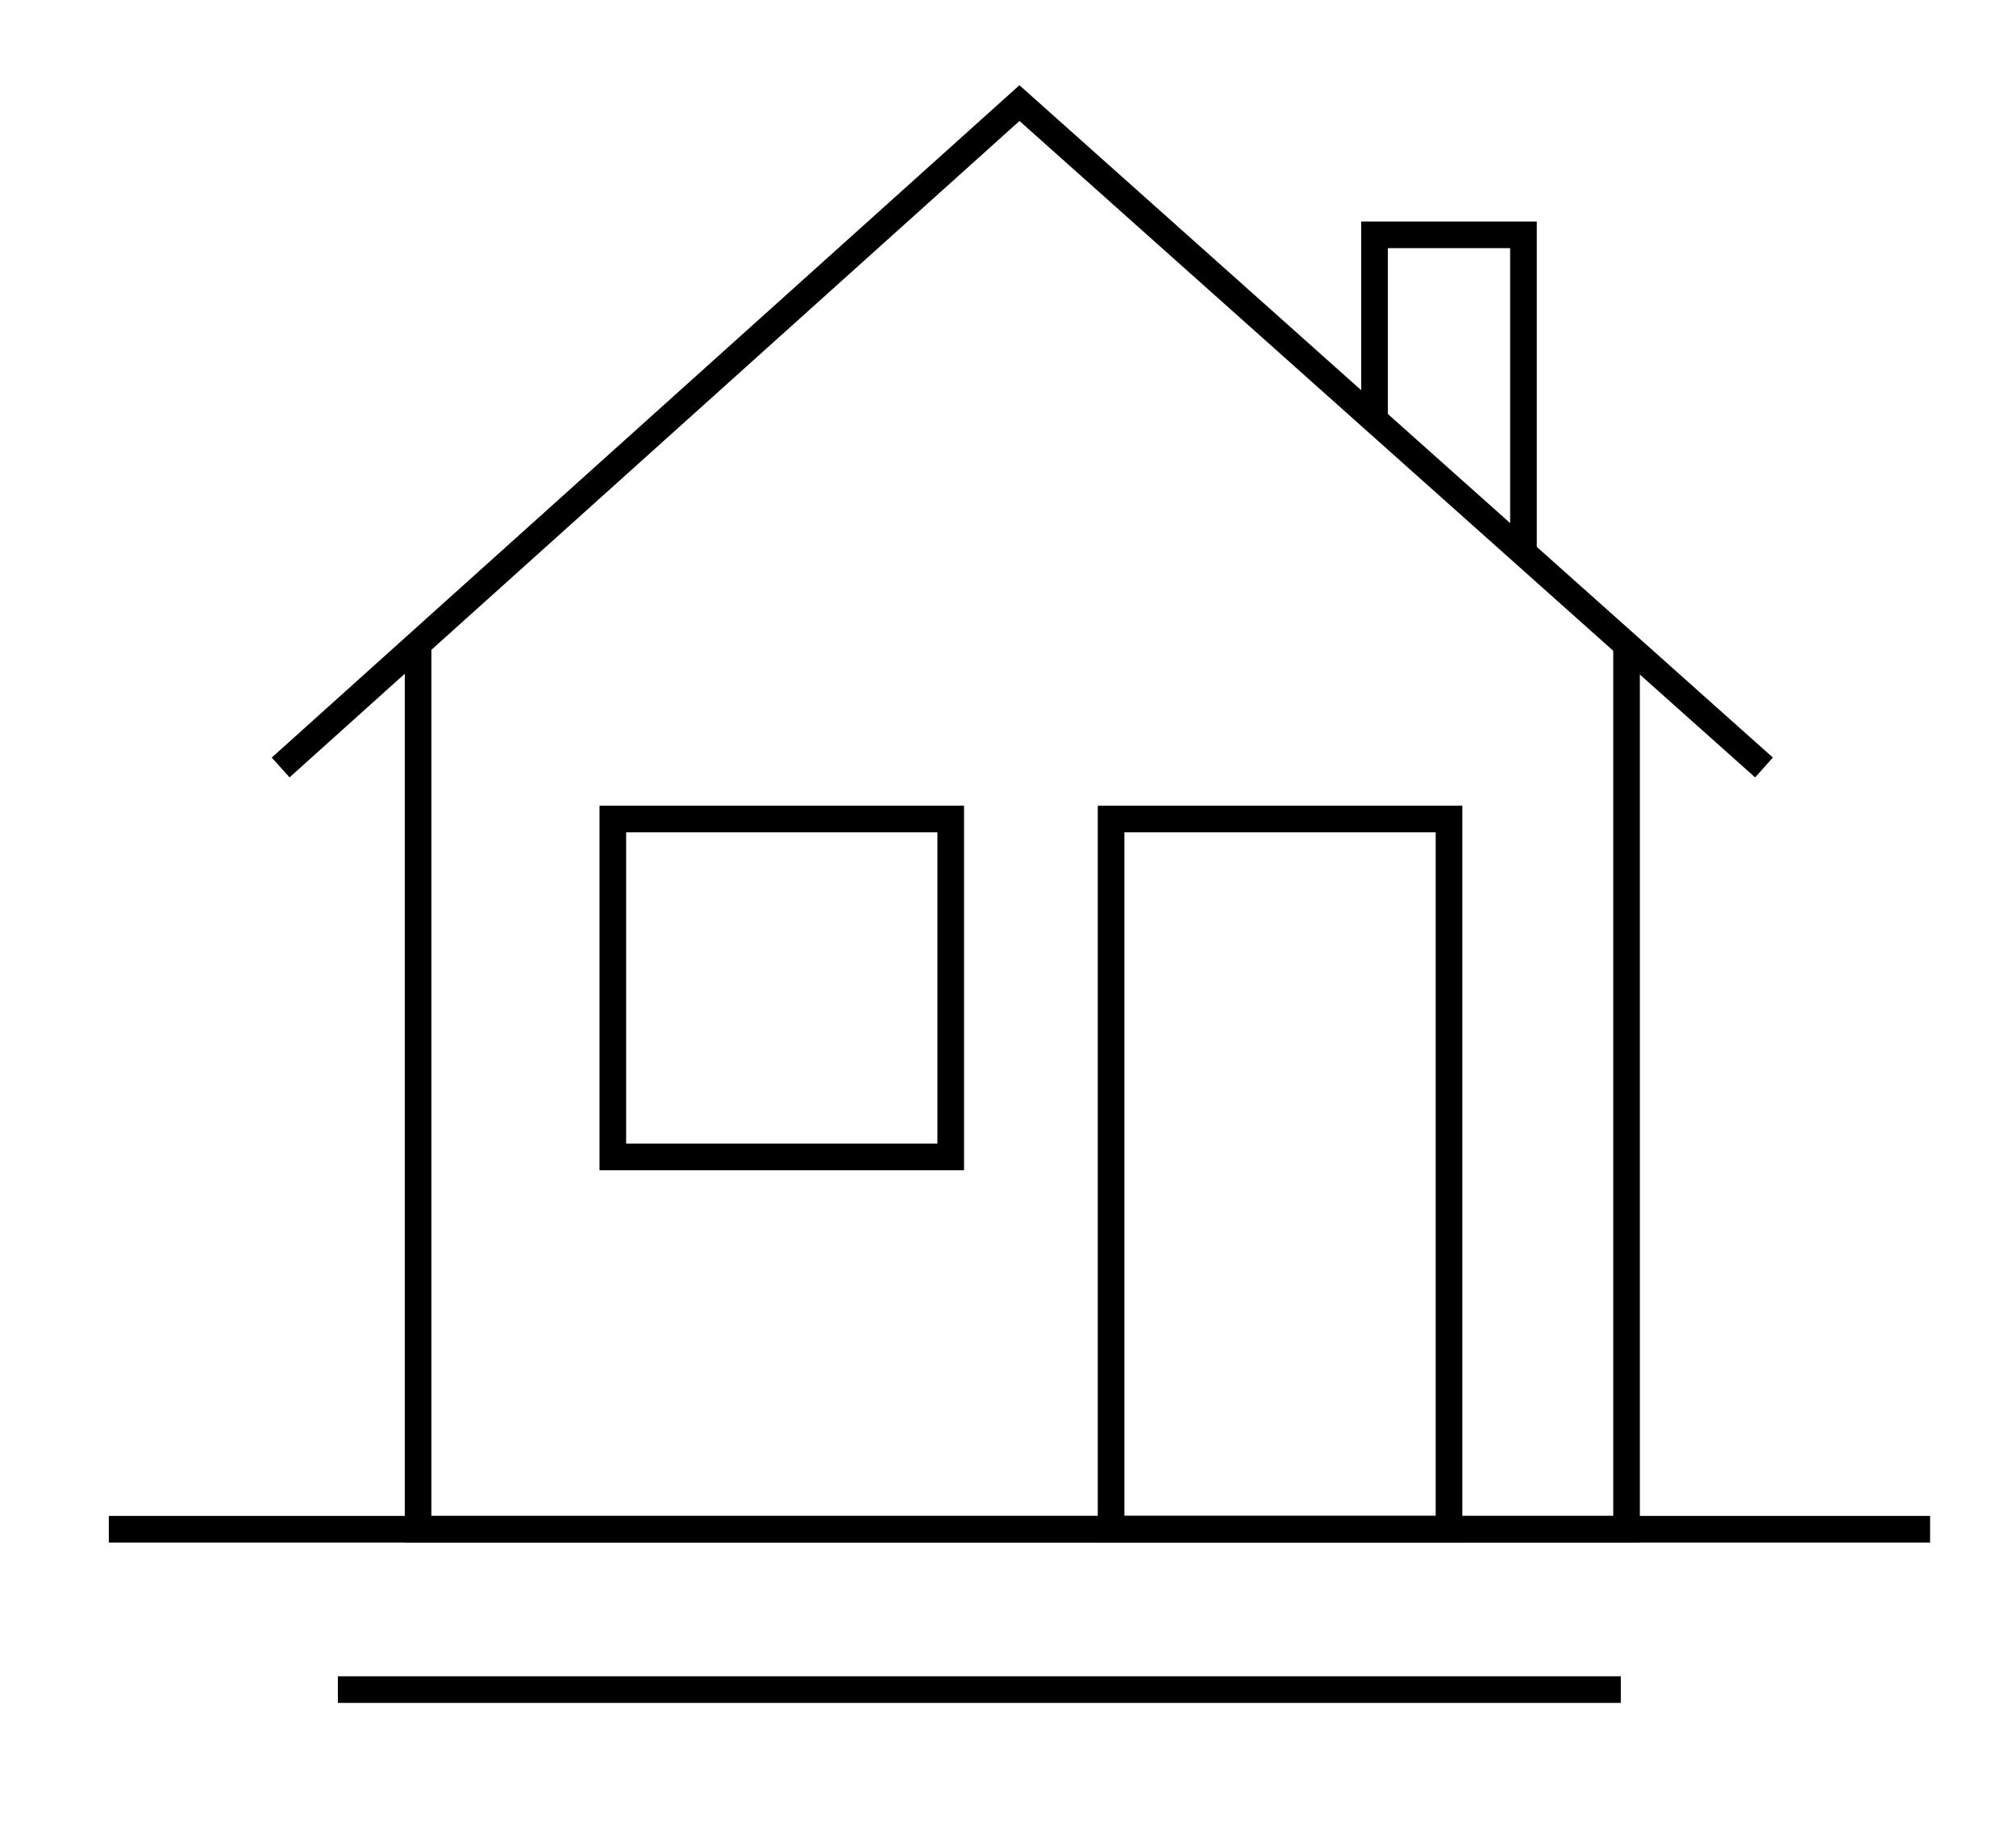 <?xml version="1.0" encoding="utf-8"?>
<!-- Generator: Adobe Illustrator 26.5.2, SVG Export Plug-In . SVG Version: 6.00 Build 0)  -->
<svg version="1.1" id="Layer_1" xmlns="http://www.w3.org/2000/svg" xmlns:xlink="http://www.w3.org/1999/xlink" x="0px" y="0px"
	 viewBox="0 0 35.2 32" style="enable-background:new 0 0 35.2 32;" xml:space="preserve">
<style type="text/css">
	.st0{fill:none;stroke:#010101;stroke-width:0.465;stroke-miterlimit:10;}
	.st1{fill:none;stroke:#000000;stroke-width:0.315;stroke-miterlimit:10;}
	.st2{fill:none;stroke:#000000;stroke-width:0.315;stroke-miterlimit:10;stroke-dasharray:1.163,1.163;}
	
		.st3{clip-path:url(#SVGID_00000143592912200931887930000012991254449964900016_);fill:none;stroke:#000000;stroke-width:0.465;stroke-miterlimit:10;}
	
		.st4{clip-path:url(#SVGID_00000122714666814663099790000002650066118347616945_);fill:none;stroke:#010101;stroke-width:0.465;stroke-miterlimit:10;}
	.st5{clip-path:url(#SVGID_00000122714666814663099790000002650066118347616945_);fill:#010101;}
	
		.st6{clip-path:url(#SVGID_00000122714666814663099790000002650066118347616945_);fill:none;stroke:#010101;stroke-width:0.465;stroke-miterlimit:10;stroke-dasharray:1.877,1.877;}
	
		.st7{clip-path:url(#SVGID_00000122714666814663099790000002650066118347616945_);fill:none;stroke:#010101;stroke-width:0.465;stroke-miterlimit:10;stroke-dasharray:1.627,1.627;}
	
		.st8{clip-path:url(#SVGID_00000122714666814663099790000002650066118347616945_);fill:none;stroke:#000000;stroke-width:0.465;stroke-miterlimit:10;}
</style>
<polyline class="st0" points="-42.7,-42.5 -41.4,-36.5 -39.1,-37 -40.3,-43 "/>
<rect x="361.9" y="-8.3" class="st1" width="15.6" height="13.3"/>
<line class="st1" x1="361.9" y1="-6" x2="377.5" y2="-6"/>
<line class="st1" x1="364.5" y1="-9.9" x2="364.5" y2="-7.2"/>
<line class="st1" x1="374.8" y1="-9.7" x2="374.8" y2="-7.1"/>
<line class="st1" x1="363.9" y1="-3.1" x2="364.5" y2="-3.1"/>
<line class="st2" x1="365.7" y1="-3.1" x2="374.4" y2="-3.1"/>
<line class="st1" x1="375" y1="-3.1" x2="375.5" y2="-3.1"/>
<line class="st1" x1="363.9" y1="-1.3" x2="364.5" y2="-1.3"/>
<line class="st2" x1="365.7" y1="-1.3" x2="374.4" y2="-1.3"/>
<line class="st1" x1="375" y1="-1.3" x2="375.5" y2="-1.3"/>
<line class="st1" x1="363.9" y1="0.6" x2="364.5" y2="0.6"/>
<line class="st2" x1="365.7" y1="0.6" x2="374.4" y2="0.6"/>
<line class="st1" x1="375" y1="0.6" x2="375.5" y2="0.6"/>
<line class="st1" x1="363.9" y1="2.4" x2="364.5" y2="2.4"/>
<line class="st2" x1="365.7" y1="2.4" x2="374.4" y2="2.4"/>
<line class="st1" x1="375" y1="2.4" x2="375.5" y2="2.4"/>
<g>
	<defs>
		<rect id="SVGID_1_" x="-232.5" y="-56.8" width="324.1" height="91.4"/>
	</defs>
	<clipPath id="SVGID_00000058575426700713469410000016272910543611286416_">
		<use xlink:href="#SVGID_1_"  style="overflow:visible;"/>
	</clipPath>
	
		<path style="clip-path:url(#SVGID_00000058575426700713469410000016272910543611286416_);fill:none;stroke:#000000;stroke-width:0.465;stroke-miterlimit:10;" d="
		M85.9-36.8c0,7-5.7,12.6-12.6,12.6c-7,0-12.6-5.7-12.6-12.6c0-7,5.7-12.6,12.6-12.6C80.3-49.5,85.9-43.8,85.9-36.8z"/>
	
		<polyline style="clip-path:url(#SVGID_00000058575426700713469410000016272910543611286416_);fill:none;stroke:#000000;stroke-width:0.465;stroke-miterlimit:10;" points="
		66.3,-35.2 68.7,-31.9 80.5,-42.1 	"/>
	
		<path style="clip-path:url(#SVGID_00000058575426700713469410000016272910543611286416_);fill:none;stroke:#000000;stroke-width:0.465;stroke-miterlimit:10;" d="
		M-195.8,14.9c0,5.7-2.6,10.8-6.7,14.2c-3.1,2.6-7.1,4.1-11.5,4.1c-10.1,0-18.3-8.2-18.3-18.3c0-5,2-9.6,5.3-12.9
		c3.3-3.3,7.9-5.4,12.9-5.4C-203.9-3.3-195.8,4.8-195.8,14.9z"/>
	
		<path style="clip-path:url(#SVGID_00000058575426700713469410000016272910543611286416_);fill:none;stroke:#000000;stroke-width:0.465;stroke-miterlimit:10;" d="
		M-205,9.1l-1.8-0.2l0.1-1.7l1.5-1.4c-0.9-0.3-1.9-0.1-2.7,0.6c-0.8,0.7-1.1,1.8-0.8,2.8l-12.2,11.3c-0.9-0.4-2.1-0.2-2.8,0.5
		c-0.8,0.7-1,1.8-0.8,2.8l1.5-1.4l1.7,0.2l-0.1,1.6l-1.5,1.4c0.9,0.3,2,0.2,2.8-0.6c0.8-0.7,1.1-1.8,0.8-2.8l12.2-11.3
		c0.9,0.4,2.1,0.2,2.8-0.5c0.7-0.7,1-1.7,0.8-2.6L-205,9.1z"/>
	
		<line style="clip-path:url(#SVGID_00000058575426700713469410000016272910543611286416_);fill:none;stroke:#000000;stroke-width:0.465;stroke-miterlimit:10;" x1="-225.6" y1="0.8" x2="-202.4" y2="29"/>
	
		<path style="clip-path:url(#SVGID_00000058575426700713469410000016272910543611286416_);fill:none;stroke:#000000;stroke-width:0.465;stroke-miterlimit:10;" d="
		M-89.4,5.5c-0.6,1.3-2.1,2-3.4,1.4c-1.3-0.6-2-2.1-1.4-3.4c0.6-1.3,2.1-2,3.4-1.4C-89.5,2.6-88.8,4.1-89.4,5.5z"/>
	
		<path style="clip-path:url(#SVGID_00000058575426700713469410000016272910543611286416_);fill:none;stroke:#000000;stroke-width:0.465;stroke-miterlimit:10;" d="
		M-94.9,7.9c0,0-0.1-0.1-0.1-0.1c0,0,0,0,0,0c-1.3-1.3-1.8-3.2-1-5c1-2.3,3.6-3.4,5.9-2.5c2.3,1,3.4,3.6,2.5,6
		C-88.4,8-90.2,9.1-92.1,9"/>
	
		<path style="clip-path:url(#SVGID_00000058575426700713469410000016272910543611286416_);fill:none;stroke:#000000;stroke-width:0.465;stroke-miterlimit:10;" d="
		M-91.9,8.9l-7.4,17.9c-1.6,3.2-4.4,1.9-4.4,1.9L-95,7.6"/>
	
		<path style="clip-path:url(#SVGID_00000058575426700713469410000016272910543611286416_);fill:none;stroke:#000000;stroke-width:0.465;stroke-miterlimit:10;" d="
		M-84.9,10.6c-1.4,0.1-2.6,1.3-2.5,2.7c0.1,1.4,1.3,2.6,2.7,2.5c1.4-0.1,2.6-1.3,2.5-2.7C-82.2,11.7-83.4,10.6-84.9,10.6z"/>
	
		<path style="clip-path:url(#SVGID_00000058575426700713469410000016272910543611286416_);fill:none;stroke:#000000;stroke-width:0.465;stroke-miterlimit:10;" d="
		M-88.8,15.7c0.8,1.4,2.4,2.3,4.1,2.3c2.5-0.1,4.5-2.2,4.4-4.7c-0.1-2.5-2.2-4.5-4.7-4.4c-2.1,0.1-3.9,1.6-4.3,3.6"/>
	
		<line style="clip-path:url(#SVGID_00000058575426700713469410000016272910543611286416_);fill:none;stroke:#000000;stroke-width:0.465;stroke-miterlimit:10;" x1="-93.3" y1="12.4" x2="-89.1" y2="12.2"/>
	
		<path style="clip-path:url(#SVGID_00000058575426700713469410000016272910543611286416_);fill:none;stroke:#000000;stroke-width:0.465;stroke-miterlimit:10;" d="
		M-98.4,15.9l-12.8,0.4c0,0-0.2-3.1,3.3-3.4l10.9-0.4"/>
	
		<line style="clip-path:url(#SVGID_00000058575426700713469410000016272910543611286416_);fill:none;stroke:#000000;stroke-width:0.465;stroke-miterlimit:10;" x1="-88.5" y1="15.5" x2="-94.7" y2="15.7"/>
	
		<line style="clip-path:url(#SVGID_00000058575426700713469410000016272910543611286416_);fill:none;stroke:#000000;stroke-width:0.465;stroke-miterlimit:10;" x1="-92.2" y1="9.5" x2="-91.9" y2="8.9"/>
	
		<path style="clip-path:url(#SVGID_00000058575426700713469410000016272910543611286416_);fill:none;stroke:#000000;stroke-width:0.465;stroke-miterlimit:10;" d="
		M-95.2,14.4c-0.2,0.4-0.6,0.6-1,0.4c-0.4-0.2-0.6-0.6-0.4-1c0.2-0.4,0.6-0.6,1-0.4C-95.2,13.6-95,14-95.2,14.4z"/>
	
		<polyline style="clip-path:url(#SVGID_00000058575426700713469410000016272910543611286416_);fill:none;stroke:#000000;stroke-width:0.465;stroke-miterlimit:10;" points="
		-91.9,15.7 -85.7,24.5 -90.8,28.1 -96.5,20.1 	"/>
	
		<polyline style="clip-path:url(#SVGID_00000058575426700713469410000016272910543611286416_);fill:none;stroke:#000000;stroke-width:0.465;stroke-miterlimit:10;" points="
		-101.8,12.7 -109.2,2.3 -104.1,-1.4 -96,10 	"/>
	
		<line style="clip-path:url(#SVGID_00000058575426700713469410000016272910543611286416_);fill:none;stroke:#000000;stroke-width:0.465;stroke-miterlimit:10;" x1="-103" y1="0.1" x2="-105.8" y2="2"/>
	
		<line style="clip-path:url(#SVGID_00000058575426700713469410000016272910543611286416_);fill:none;stroke:#000000;stroke-width:0.465;stroke-miterlimit:10;" x1="-100.8" y1="3.1" x2="-103.5" y2="5"/>
	
		<line style="clip-path:url(#SVGID_00000058575426700713469410000016272910543611286416_);fill:none;stroke:#000000;stroke-width:0.465;stroke-miterlimit:10;" x1="-98.7" y1="6" x2="-101.4" y2="8"/>
	
		<line style="clip-path:url(#SVGID_00000058575426700713469410000016272910543611286416_);fill:none;stroke:#000000;stroke-width:0.465;stroke-miterlimit:10;" x1="-96.5" y1="8.9" x2="-99.3" y2="10.8"/>
	
		<line style="clip-path:url(#SVGID_00000058575426700713469410000016272910543611286416_);fill:none;stroke:#000000;stroke-width:0.465;stroke-miterlimit:10;" x1="-91.2" y1="16.8" x2="-93.9" y2="18.7"/>
	
		<line style="clip-path:url(#SVGID_00000058575426700713469410000016272910543611286416_);fill:none;stroke:#000000;stroke-width:0.465;stroke-miterlimit:10;" x1="-89.4" y1="19.4" x2="-92.2" y2="21.4"/>
	
		<line style="clip-path:url(#SVGID_00000058575426700713469410000016272910543611286416_);fill:none;stroke:#000000;stroke-width:0.465;stroke-miterlimit:10;" x1="-87.7" y1="22.1" x2="-90.4" y2="24"/>
	
		<polygon style="clip-path:url(#SVGID_00000058575426700713469410000016272910543611286416_);fill:none;stroke:#000000;stroke-width:0.465;stroke-miterlimit:10;" points="
		-43.1,26.6 -51.3,26.6 -51.3,13.4 -51.3,0.2 -43.1,0.2 	"/>
	
		<polyline style="clip-path:url(#SVGID_00000058575426700713469410000016272910543611286416_);fill:none;stroke:#000000;stroke-width:0.465;stroke-miterlimit:10;" points="
		-43.1,5.1 -41.2,1.3 -33.9,4.9 -43.1,23.6 	"/>
	
		<polyline style="clip-path:url(#SVGID_00000058575426700713469410000016272910543611286416_);fill:none;stroke:#000000;stroke-width:0.465;stroke-miterlimit:10;" points="
		-37.7,12.7 -30.2,8.4 -26.1,15.4 -43.1,25.2 	"/>
	
		<polyline style="clip-path:url(#SVGID_00000058575426700713469410000016272910543611286416_);fill:none;stroke:#000000;stroke-width:0.465;stroke-miterlimit:10;" points="
		-48.5,26.6 -25.3,26.6 -25.3,18.4 -30.9,18.4 -31.3,18.4 	"/>
	
		<circle style="clip-path:url(#SVGID_00000058575426700713469410000016272910543611286416_);fill:none;stroke:#000000;stroke-width:0.465;stroke-miterlimit:10;" cx="-47.2" cy="23.7" r="1.1"/>
	
		<line style="clip-path:url(#SVGID_00000058575426700713469410000016272910543611286416_);fill:none;stroke:#000000;stroke-width:0.465;stroke-miterlimit:10;" x1="-51.3" y1="13.4" x2="-43.1" y2="13.4"/>
	
		<line style="clip-path:url(#SVGID_00000058575426700713469410000016272910543611286416_);fill:none;stroke:#000000;stroke-width:0.465;stroke-miterlimit:10;" x1="-51.5" y1="6.9" x2="-43.3" y2="6.9"/>
	
		<line style="clip-path:url(#SVGID_00000058575426700713469410000016272910543611286416_);fill:none;stroke:#000000;stroke-width:0.465;stroke-miterlimit:10;" x1="-51.5" y1="19.9" x2="-43.3" y2="19.9"/>
	
		<polyline style="clip-path:url(#SVGID_00000058575426700713469410000016272910543611286416_);fill:none;stroke:#000000;stroke-width:0.465;stroke-miterlimit:10;" points="
		7.3,11.3 7.3,26.7 28.4,26.7 28.4,11.3 	"/>
	
		<polyline style="clip-path:url(#SVGID_00000058575426700713469410000016272910543611286416_);fill:none;stroke:#000000;stroke-width:0.465;stroke-miterlimit:10;" points="
		4.9,13.4 17.8,1.8 30.8,13.4 	"/>
	
		<polyline style="clip-path:url(#SVGID_00000058575426700713469410000016272910543611286416_);fill:none;stroke:#000000;stroke-width:0.465;stroke-miterlimit:10;" points="
		24,7.3 24,4.1 26.6,4.1 26.6,9.7 	"/>
	
		<rect x="19.4" y="14.3" style="clip-path:url(#SVGID_00000058575426700713469410000016272910543611286416_);fill:none;stroke:#000000;stroke-width:0.465;stroke-miterlimit:10;" width="5.9" height="12.4"/>
	
		<rect x="10.7" y="14.3" style="clip-path:url(#SVGID_00000058575426700713469410000016272910543611286416_);fill:none;stroke:#000000;stroke-width:0.465;stroke-miterlimit:10;" width="5.9" height="5.9"/>
	
		<line style="clip-path:url(#SVGID_00000058575426700713469410000016272910543611286416_);fill:none;stroke:#000000;stroke-width:0.465;stroke-miterlimit:10;" x1="1.9" y1="26.7" x2="33.7" y2="26.7"/>
	
		<line style="clip-path:url(#SVGID_00000058575426700713469410000016272910543611286416_);fill:none;stroke:#000000;stroke-width:0.465;stroke-miterlimit:10;" x1="5.9" y1="29.5" x2="28.3" y2="29.5"/>
	
		<polyline style="clip-path:url(#SVGID_00000058575426700713469410000016272910543611286416_);fill:none;stroke:#000000;stroke-width:0.465;stroke-miterlimit:10;" points="
		77.8,0.5 76.4,-1.8 78.7,-3.1 	"/>
</g>
<g>
	<defs>
		<rect id="SVGID_00000113323649550650325970000012308197201782641334_" x="-232.5" y="-56.8" width="324.1" height="91.4"/>
	</defs>
	<clipPath id="SVGID_00000035516124197469602850000011835973888938200500_">
		<use xlink:href="#SVGID_00000113323649550650325970000012308197201782641334_"  style="overflow:visible;"/>
	</clipPath>
	
		<path style="clip-path:url(#SVGID_00000035516124197469602850000011835973888938200500_);fill:none;stroke:#010101;stroke-width:0.465;stroke-miterlimit:10;" d="
		M-216.3-20.3c-8.7-1.1-15.4-8.5-15.4-17.5c0-9,6.7-16.4,15.4-17.5"/>
	
		<path style="clip-path:url(#SVGID_00000035516124197469602850000011835973888938200500_);fill:none;stroke:#010101;stroke-width:0.465;stroke-miterlimit:10;" d="
		M-211.5-55.2c8.5,1.3,14.9,8.6,14.9,17.4c0,8.8-6.4,16.1-14.9,17.4"/>
	
		<polyline style="clip-path:url(#SVGID_00000035516124197469602850000011835973888938200500_);fill:none;stroke:#010101;stroke-width:0.465;stroke-miterlimit:10;" points="
		-217.5,-22.6 -216.3,-20.3 -218.7,-19.1 	"/>
	
		<polyline style="clip-path:url(#SVGID_00000035516124197469602850000011835973888938200500_);fill:none;stroke:#010101;stroke-width:0.465;stroke-miterlimit:10;" points="
		-210.1,-53 -211.5,-55.3 -209.2,-56.6 	"/>
	
		<line style="clip-path:url(#SVGID_00000035516124197469602850000011835973888938200500_);fill:none;stroke:#010101;stroke-width:0.465;stroke-miterlimit:10;" x1="-224.2" y1="-28.5" x2="-204.1" y2="-28.5"/>
	
		<line style="clip-path:url(#SVGID_00000035516124197469602850000011835973888938200500_);fill:none;stroke:#010101;stroke-width:0.465;stroke-miterlimit:10;" x1="-214" y1="-45.7" x2="-214" y2="-28.7"/>
	
		<path style="clip-path:url(#SVGID_00000035516124197469602850000011835973888938200500_);fill:none;stroke:#010101;stroke-width:0.465;stroke-miterlimit:10;" d="
		M-214-35c0,0,6.4,1.4,9.9-5.4C-204.2-40.4-211.5-40.9-214-35z"/>
	
		<path style="clip-path:url(#SVGID_00000035516124197469602850000011835973888938200500_);fill:none;stroke:#010101;stroke-width:0.465;stroke-miterlimit:10;" d="
		M-214-35c0,0-6.4,1.4-9.9-5.4C-223.9-40.4-216.5-40.9-214-35z"/>
	
		<path style="clip-path:url(#SVGID_00000035516124197469602850000011835973888938200500_);fill:none;stroke:#010101;stroke-width:0.465;stroke-miterlimit:10;" d="
		M-214-41.3c0,0,4.2,0.9,6.5-3.5C-207.6-44.9-212.4-45.2-214-41.3z"/>
	
		<path style="clip-path:url(#SVGID_00000035516124197469602850000011835973888938200500_);fill:none;stroke:#010101;stroke-width:0.465;stroke-miterlimit:10;" d="
		M-214-45.7c0,0,2.4-1.8-0.3-5.2C-214.3-50.8-216.5-48.4-214-45.7z"/>
	
		<path style="clip-path:url(#SVGID_00000035516124197469602850000011835973888938200500_);fill:none;stroke:#010101;stroke-width:0.465;stroke-miterlimit:10;" d="
		M-214-41.3c0,0-4.2,0.9-6.5-3.5C-220.5-44.9-215.7-45.2-214-41.3z"/>
	
		<line style="clip-path:url(#SVGID_00000035516124197469602850000011835973888938200500_);fill:none;stroke:#010101;stroke-width:0.465;stroke-miterlimit:10;" x1="-220.6" y1="-26.5" x2="-207.4" y2="-26.5"/>
	
		<line style="clip-path:url(#SVGID_00000035516124197469602850000011835973888938200500_);fill:none;stroke:#010101;stroke-width:0.465;stroke-miterlimit:10;" x1="-173.9" y1="-23.4" x2="-142.9" y2="-23.4"/>
	
		<polygon style="clip-path:url(#SVGID_00000035516124197469602850000011835973888938200500_);fill:none;stroke:#010101;stroke-width:0.465;stroke-miterlimit:10;" points="
		-163.3,-45.1 -167.3,-28.5 -159.5,-28.5 	"/>
	
		<polyline style="clip-path:url(#SVGID_00000035516124197469602850000011835973888938200500_);fill:none;stroke:#010101;stroke-width:0.465;stroke-miterlimit:10;" points="
		-159.5,-28.5 -149.7,-28.5 -156.6,-54.5 -160.8,-34 	"/>
	
		<polyline style="clip-path:url(#SVGID_00000035516124197469602850000011835973888938200500_);fill:none;stroke:#010101;stroke-width:0.465;stroke-miterlimit:10;" points="
		-163.3,-45.1 -163.4,-28.5 -163.4,-23.4 	"/>
	
		<polyline style="clip-path:url(#SVGID_00000035516124197469602850000011835973888938200500_);fill:none;stroke:#010101;stroke-width:0.465;stroke-miterlimit:10;" points="
		-156.6,-54.5 -156.3,-23.4 -156.3,-28.5 	"/>
	
		<polyline style="clip-path:url(#SVGID_00000035516124197469602850000011835973888938200500_);fill:none;stroke:#010101;stroke-width:0.465;stroke-miterlimit:10;" points="
		-164.9,-38.4 -163.4,-36.8 -161.8,-38.4 	"/>
	
		<polyline style="clip-path:url(#SVGID_00000035516124197469602850000011835973888938200500_);fill:none;stroke:#010101;stroke-width:0.465;stroke-miterlimit:10;" points="
		-166.1,-33.5 -163.4,-31 -160.8,-33.2 	"/>
	
		<polyline style="clip-path:url(#SVGID_00000035516124197469602850000011835973888938200500_);fill:none;stroke:#010101;stroke-width:0.465;stroke-miterlimit:10;" points="
		-158.2,-47.5 -156.6,-46.1 -154.7,-47.5 	"/>
	
		<polyline style="clip-path:url(#SVGID_00000035516124197469602850000011835973888938200500_);fill:none;stroke:#010101;stroke-width:0.465;stroke-miterlimit:10;" points="
		-158.9,-43 -156.6,-40.1 -153.5,-43 	"/>
	
		<polyline style="clip-path:url(#SVGID_00000035516124197469602850000011835973888938200500_);fill:none;stroke:#010101;stroke-width:0.465;stroke-miterlimit:10;" points="
		-160,-37.6 -156.6,-33.5 -152.1,-37.6 	"/>
	
		<line style="clip-path:url(#SVGID_00000035516124197469602850000011835973888938200500_);fill:none;stroke:#010101;stroke-width:0.465;stroke-miterlimit:10;" x1="-169.3" y1="-21.2" x2="-147" y2="-21.2"/>
	
		<path style="clip-path:url(#SVGID_00000035516124197469602850000011835973888938200500_);fill:none;stroke:#010101;stroke-width:0.465;stroke-miterlimit:10;" d="
		M-111.2-38.7c0,1.1-0.9,2-2,2c-1.1,0-2-0.9-2-2c0-1.1,0.9-2,2-2C-112.1-40.7-111.2-39.8-111.2-38.7z"/>
	
		<path style="clip-path:url(#SVGID_00000035516124197469602850000011835973888938200500_);fill:none;stroke:#010101;stroke-width:0.465;stroke-miterlimit:10;" d="
		M-82-38.7c0,1.1-0.9,2-2,2c-1.1,0-2-0.9-2-2c0-1.1,0.9-2,2-2C-82.8-40.7-82-39.8-82-38.7z"/>
	
		<rect x="-115.2" y="-44.2" style="clip-path:url(#SVGID_00000035516124197469602850000011835973888938200500_);fill:none;stroke:#010101;stroke-width:0.465;stroke-miterlimit:10;" width="33.3" height="7.5"/>
	
		<rect x="-115.2" y="-36.8" style="clip-path:url(#SVGID_00000035516124197469602850000011835973888938200500_);fill:none;stroke:#010101;stroke-width:0.465;stroke-miterlimit:10;" width="33.3" height="2.3"/>
	
		<rect x="-115.2" y="-34.2" style="clip-path:url(#SVGID_00000035516124197469602850000011835973888938200500_);fill:none;stroke:#010101;stroke-width:0.465;stroke-miterlimit:10;" width="33.3" height="2.3"/>
	
		<line style="clip-path:url(#SVGID_00000035516124197469602850000011835973888938200500_);fill:none;stroke:#010101;stroke-width:0.465;stroke-miterlimit:10;" x1="-98.6" y1="-44.2" x2="-98.6" y2="-36.8"/>
	
		<rect x="-117.6" y="-40.5" style="clip-path:url(#SVGID_00000035516124197469602850000011835973888938200500_);fill:none;stroke:#010101;stroke-width:0.465;stroke-miterlimit:10;" width="2.4" height="8.6"/>
	
		<rect x="-116.8" y="-31.9" style="clip-path:url(#SVGID_00000035516124197469602850000011835973888938200500_);fill:none;stroke:#010101;stroke-width:0.465;stroke-miterlimit:10;" width="1.6" height="3.7"/>
	
		<rect x="-82" y="-31.9" style="clip-path:url(#SVGID_00000035516124197469602850000011835973888938200500_);fill:none;stroke:#010101;stroke-width:0.465;stroke-miterlimit:10;" width="1.6" height="3.7"/>
	
		<rect x="-82" y="-40.5" style="clip-path:url(#SVGID_00000035516124197469602850000011835973888938200500_);fill:none;stroke:#010101;stroke-width:0.465;stroke-miterlimit:10;" width="2.4" height="8.6"/>
	
		<path style="clip-path:url(#SVGID_00000035516124197469602850000011835973888938200500_);fill:none;stroke:#010101;stroke-width:0.465;stroke-miterlimit:10;" d="
		M-154,4.6c-0.6,0.9-3.3,5-3.3,8.3c0.1,4.5,6.8,4.7,7,0.2c0.1-1.9-0.7-4.6-3.5-8.6C-153.8,4.5-153.9,4.5-154,4.6z"/>
	
		<line style="clip-path:url(#SVGID_00000035516124197469602850000011835973888938200500_);fill:none;stroke:#010101;stroke-width:0.465;stroke-miterlimit:10;" x1="-173.7" y1="22.3" x2="-133.8" y2="22.3"/>
	
		<polyline style="clip-path:url(#SVGID_00000035516124197469602850000011835973888938200500_);fill:none;stroke:#010101;stroke-width:0.465;stroke-miterlimit:10;" points="
		-140.3,13.5 -153.7,22.3 -161.6,17.3 	"/>
	<polygon style="clip-path:url(#SVGID_00000035516124197469602850000011835973888938200500_);fill:#010101;" points="-142.7,12.7 
		-142.7,13.2 -140.5,13.6 -141,15.8 -140.6,15.9 -139.9,13.2 	"/>
	
		<line style="clip-path:url(#SVGID_00000035516124197469602850000011835973888938200500_);fill:none;stroke:#010101;stroke-width:0.465;stroke-miterlimit:10;" x1="-162.8" y1="16.6" x2="-164" y2="15.9"/>
	
		<line style="clip-path:url(#SVGID_00000035516124197469602850000011835973888938200500_);fill:none;stroke:#010101;stroke-width:0.465;stroke-miterlimit:10;stroke-dasharray:1.877,1.877;" x1="-165.6" y1="14.9" x2="-167.9" y2="13.4"/>
	
		<line style="clip-path:url(#SVGID_00000035516124197469602850000011835973888938200500_);fill:none;stroke:#010101;stroke-width:0.465;stroke-miterlimit:10;" x1="-168.7" y1="12.9" x2="-169.9" y2="12.1"/>
	
		<line style="clip-path:url(#SVGID_00000035516124197469602850000011835973888938200500_);fill:none;stroke:#010101;stroke-width:0.465;stroke-miterlimit:10;stroke-dasharray:1.627,1.627;" x1="-171.1" y1="25.2" x2="-136.2" y2="25.2"/>
	
		<rect x="-45.6" y="-43" transform="matrix(0.98 -0.199 0.199 0.98 6.527 -8.694)" style="clip-path:url(#SVGID_00000035516124197469602850000011835973888938200500_);fill:none;stroke:#010101;stroke-width:0.465;stroke-miterlimit:10;" width="11.2" height="12.3"/>
	
		<polyline style="clip-path:url(#SVGID_00000035516124197469602850000011835973888938200500_);fill:none;stroke:#010101;stroke-width:0.465;stroke-miterlimit:10;" points="
		-30.5,-31 -45.4,-27.9 -50,-50.2 -53.5,-53.2 	"/>
	
		<path style="clip-path:url(#SVGID_00000035516124197469602850000011835973888938200500_);fill:none;stroke:#010101;stroke-width:0.465;stroke-miterlimit:10;" d="
		M-41.8-27.3c0.1,0.7-0.3,1.4-1,1.6c-0.7,0.1-1.4-0.3-1.6-1c-0.1-0.7,0.3-1.4,1-1.6C-42.7-28.5-42-28-41.8-27.3z"/>
	
		<path style="clip-path:url(#SVGID_00000035516124197469602850000011835973888938200500_);fill:none;stroke:#010101;stroke-width:0.465;stroke-miterlimit:10;" d="
		M-30.8-29.6c0.1,0.7-0.3,1.4-1,1.6c-0.7,0.1-1.4-0.3-1.6-1c-0.1-0.7,0.3-1.4,1-1.6C-31.7-30.7-31-30.3-30.8-29.6z"/>
	
		<line style="clip-path:url(#SVGID_00000035516124197469602850000011835973888938200500_);fill:none;stroke:#010101;stroke-width:0.465;stroke-miterlimit:10;" x1="-55.5" y1="-25.7" x2="-26.8" y2="-25.7"/>
	
		<line style="clip-path:url(#SVGID_00000035516124197469602850000011835973888938200500_);fill:none;stroke:#010101;stroke-width:0.465;stroke-miterlimit:10;" x1="-51.1" y1="-23.6" x2="-31.1" y2="-23.6"/>
	
		<path style="clip-path:url(#SVGID_00000035516124197469602850000011835973888938200500_);fill:none;stroke:#000000;stroke-width:0.465;stroke-miterlimit:10;" d="
		M65.8,14.4c0,0.7-0.5,1.2-1.2,1.2c-0.7,0-1.2-0.5-1.2-1.2c0-0.7,0.5-1.2,1.2-1.2C65.3,13.1,65.8,13.7,65.8,14.4z"/>
	
		<path style="clip-path:url(#SVGID_00000035516124197469602850000011835973888938200500_);fill:none;stroke:#000000;stroke-width:0.465;stroke-miterlimit:10;" d="
		M84.2,14.4c0,0.7-0.5,1.2-1.2,1.2c-0.7,0-1.2-0.5-1.2-1.2c0-0.7,0.5-1.2,1.2-1.2C83.6,13.1,84.2,13.7,84.2,14.4z"/>
	
		<rect x="63.3" y="10.9" style="clip-path:url(#SVGID_00000035516124197469602850000011835973888938200500_);fill:none;stroke:#000000;stroke-width:0.465;stroke-miterlimit:10;" width="20.9" height="4.7"/>
	
		<rect x="63.3" y="15.6" style="clip-path:url(#SVGID_00000035516124197469602850000011835973888938200500_);fill:none;stroke:#000000;stroke-width:0.465;stroke-miterlimit:10;" width="20.9" height="1.4"/>
	
		<rect x="63.3" y="17.2" style="clip-path:url(#SVGID_00000035516124197469602850000011835973888938200500_);fill:none;stroke:#000000;stroke-width:0.465;stroke-miterlimit:10;" width="20.9" height="1.4"/>
	
		<line style="clip-path:url(#SVGID_00000035516124197469602850000011835973888938200500_);fill:none;stroke:#000000;stroke-width:0.465;stroke-miterlimit:10;" x1="73.7" y1="10.9" x2="73.7" y2="15.5"/>
	
		<rect x="61.8" y="13.2" style="clip-path:url(#SVGID_00000035516124197469602850000011835973888938200500_);fill:none;stroke:#000000;stroke-width:0.465;stroke-miterlimit:10;" width="1.5" height="5.4"/>
	
		<rect x="62.3" y="18.6" style="clip-path:url(#SVGID_00000035516124197469602850000011835973888938200500_);fill:none;stroke:#000000;stroke-width:0.465;stroke-miterlimit:10;" width="1" height="2.3"/>
	
		<rect x="84.2" y="18.6" style="clip-path:url(#SVGID_00000035516124197469602850000011835973888938200500_);fill:none;stroke:#000000;stroke-width:0.465;stroke-miterlimit:10;" width="1" height="2.3"/>
	
		<rect x="84.2" y="13.2" style="clip-path:url(#SVGID_00000035516124197469602850000011835973888938200500_);fill:none;stroke:#000000;stroke-width:0.465;stroke-miterlimit:10;" width="1.5" height="5.4"/>
	
		<path style="clip-path:url(#SVGID_00000035516124197469602850000011835973888938200500_);fill:none;stroke:#000000;stroke-width:0.465;stroke-miterlimit:10;" d="
		M71.6,33.1c-8.7-1.1-15.4-8.5-15.4-17.5c0-9,6.7-16.4,15.4-17.5"/>
	
		<path style="clip-path:url(#SVGID_00000035516124197469602850000011835973888938200500_);fill:none;stroke:#000000;stroke-width:0.465;stroke-miterlimit:10;" d="
		M76.4-1.8c8.5,1.3,14.9,8.6,14.9,17.4c0,8.8-6.4,16.1-14.9,17.4"/>
	
		<polyline style="clip-path:url(#SVGID_00000035516124197469602850000011835973888938200500_);fill:none;stroke:#000000;stroke-width:0.465;stroke-miterlimit:10;" points="
		70.4,30.8 71.6,33.1 69.2,34.3 	"/>
</g>
</svg>
